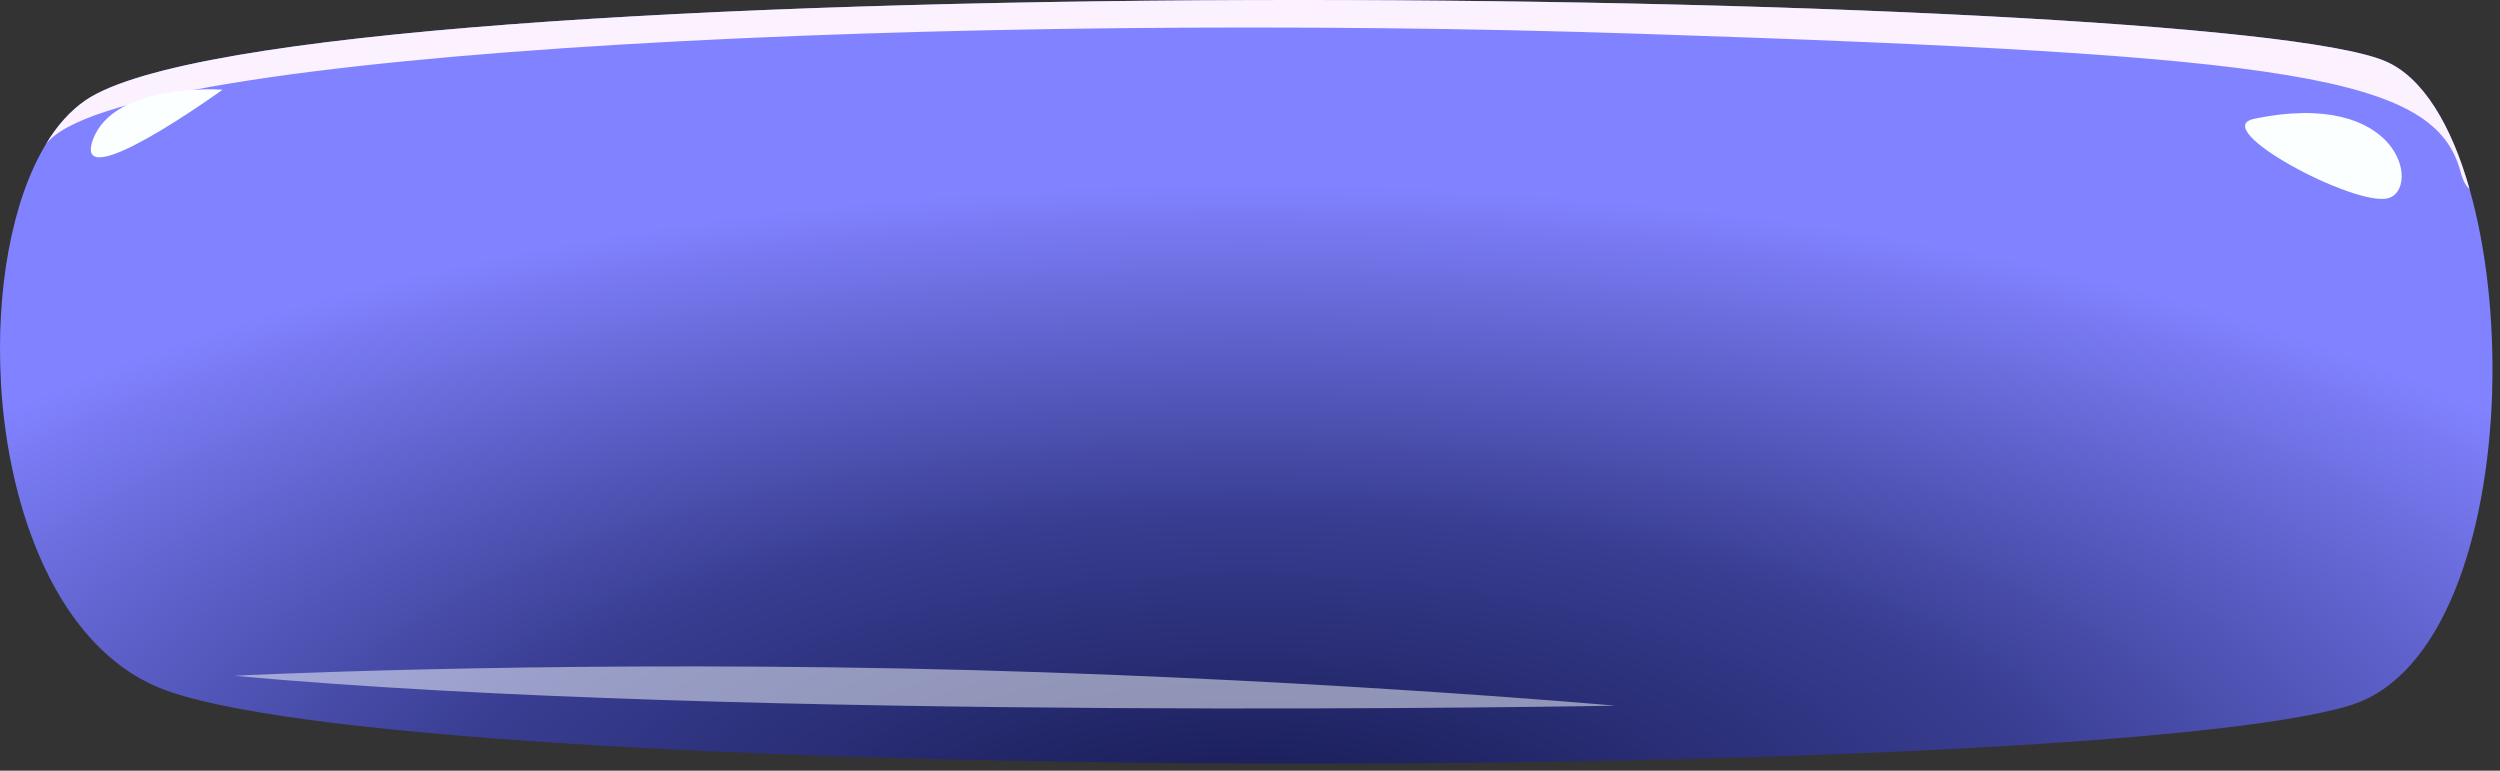 <svg width="133" height="41" viewBox="0 0 133 41" fill="none" xmlns="http://www.w3.org/2000/svg">
<rect x="0" y="0" width="133" height="41" fill="#333333" stroke="none"/>
<path d="M132.58 20.922V20.942C132.33 28.542 129.96 35.992 125.04 37.522C111.39 41.732 21.21 41.882 8.43 36.572C3.13 34.372 0.45 27.322 0.05 20.392C0.05 20.362 0.05 20.342 0.05 20.322C-0.22 15.482 0.61 10.712 2.43 7.692C3.03 6.682 3.75 5.882 4.57 5.322C15.6 -2.098 117.51 -0.748 126.89 3.252C128.9 4.102 130.42 6.672 131.38 10.062C132.28 13.222 132.7 17.082 132.58 20.932V20.922Z" fill="url(#paint0_radial_248_34)"/>
<g style="mix-blend-mode:soft-light">
<path d="M131.39 10.052C131.2 9.922 131.04 9.642 130.91 9.172C129.57 4.052 122.17 2.942 87.09 1.792C52.02 0.632 6.15 2.532 2.43 7.692C3.03 6.682 3.75 5.882 4.57 5.322C15.6 -2.098 117.51 -0.748 126.89 3.252C128.9 4.102 130.42 6.672 131.38 10.062L131.39 10.052Z" fill="#FBF1FF"/>
</g>
<path d="M119.92 6.322C117.43 6.842 125.33 11.042 127.06 10.542C128.78 10.052 127.73 4.692 119.92 6.322Z" fill="#FBFFFF"/>
<g style="mix-blend-mode:soft-light" opacity="0.5">
<path d="M12.47 35.952C12.47 35.952 27.68 35.172 47.94 35.562C68.2 35.962 85.94 37.542 85.94 37.542C85.94 37.542 39.15 38.412 12.47 35.952Z" fill="#FBFFFF"/>
</g>
<path d="M4.94 7.442C3.81 10.572 11.84 4.772 11.84 4.772C11.84 4.772 6.06 4.352 4.94 7.442Z" fill="#FBFFFF"/>
<defs>
<radialGradient id="paint0_radial_248_34" cx="0" cy="0" r="1" gradientUnits="userSpaceOnUse" gradientTransform="translate(66.348 44.677) scale(86.977 34.98)">
<stop stop-color="#14184E"/>
<stop offset="0.49" stop-color="#383D91"/>
<stop offset="1" stop-color="#8182FF"/>
</radialGradient>
</defs>
</svg>
